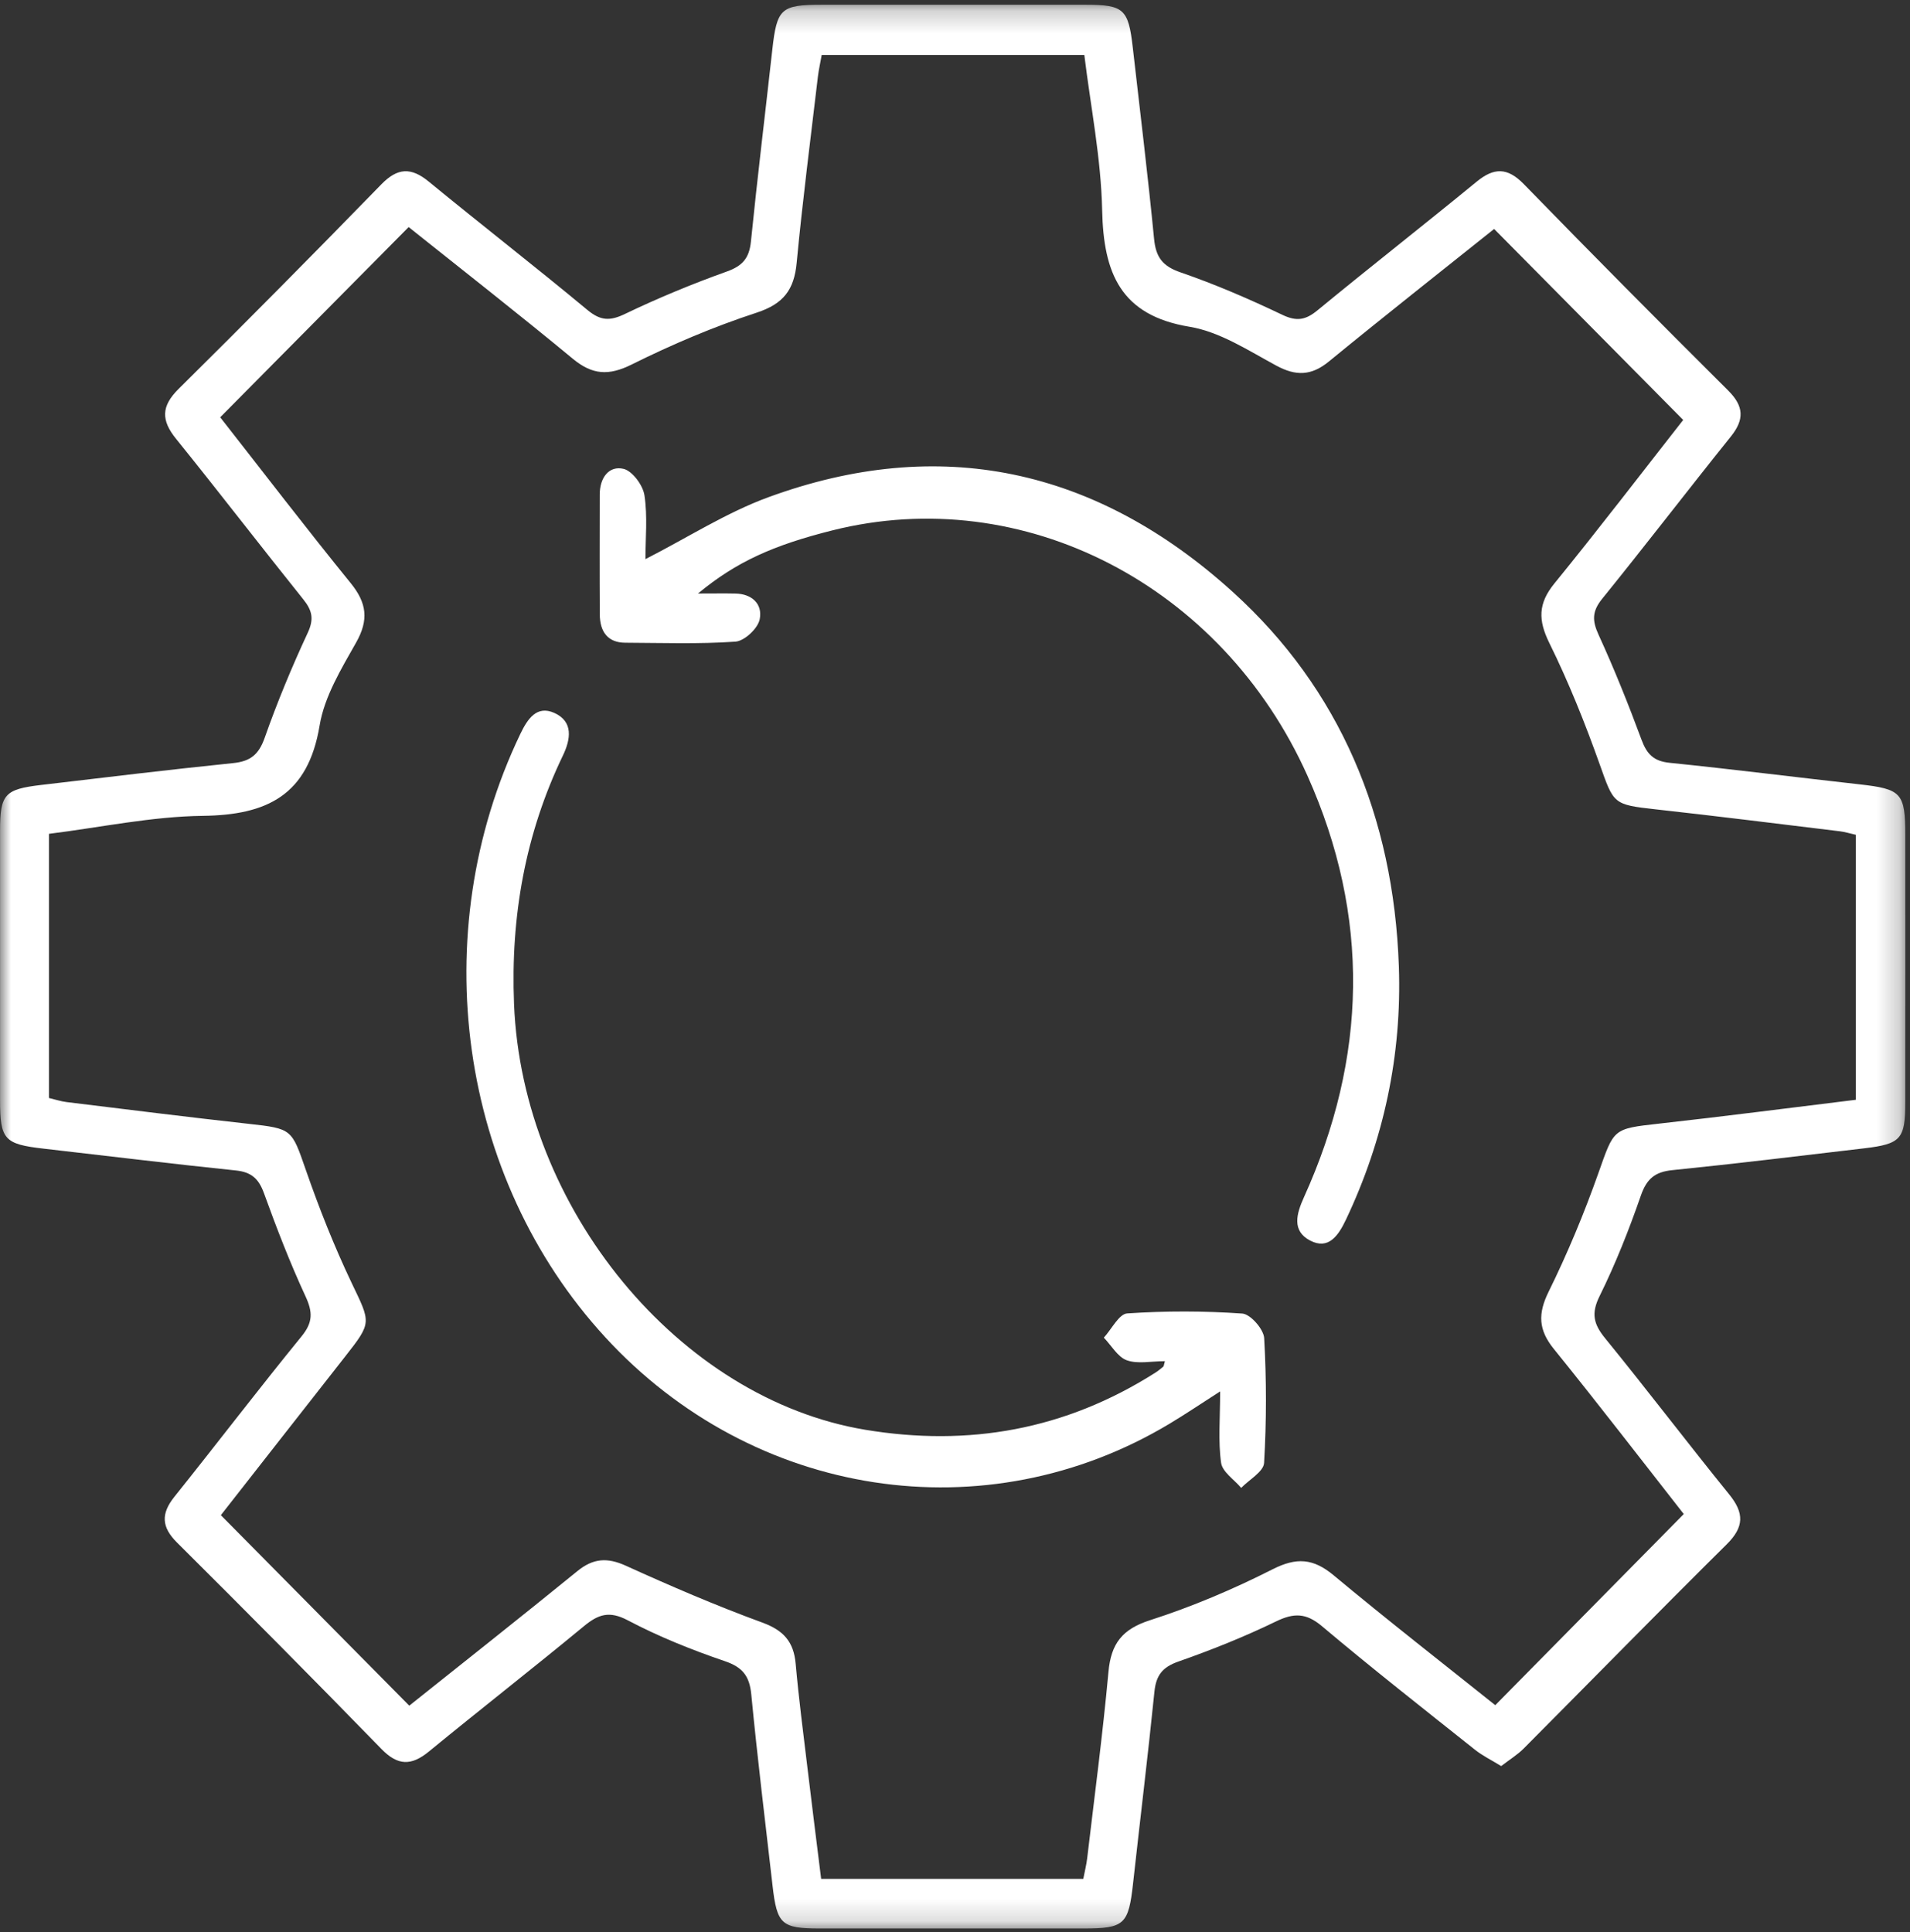 <?xml version="1.0" encoding="UTF-8"?> <svg xmlns="http://www.w3.org/2000/svg" width="86" height="87" viewBox="0 0 86 87" fill="none"><rect x="0" y="0" width="86" height="87" fill="#333333" stroke="none"/><g id="Group 8 Copy"><g id="Group 3"><mask id="mask0_0_39" style="mask-type:luminance" maskUnits="userSpaceOnUse" x="0" y="0" width="86" height="87"><path id="Clip 2" fill-rule="evenodd" clip-rule="evenodd" d="M0 0.212H85.79V86.842H0V0.212Z" fill="white"></path></mask><g mask="url(#mask0_0_39)"><path id="Fill 1" fill-rule="evenodd" clip-rule="evenodd" d="M67.326 76.784C70.167 73.903 72.974 71.057 75.814 68.177C73.908 65.746 71.967 63.219 69.964 60.744C69.267 59.883 69.238 59.158 69.731 58.16C70.584 56.429 71.33 54.633 71.974 52.812C72.678 50.823 72.609 50.83 74.692 50.598C77.647 50.269 80.597 49.885 83.562 49.523V37.591C83.285 37.529 83.068 37.46 82.846 37.433C80.077 37.097 77.309 36.75 74.536 36.443C72.627 36.231 72.664 36.202 72.029 34.419C71.369 32.563 70.632 30.723 69.763 28.96C69.252 27.924 69.252 27.179 69.987 26.275C71.997 23.807 73.933 21.276 75.788 18.91C72.93 16.022 70.118 13.181 67.275 10.31C64.85 12.249 62.324 14.238 59.836 16.277C59.046 16.924 58.355 16.943 57.469 16.465C56.21 15.786 54.926 14.94 53.565 14.715C50.45 14.202 49.686 12.295 49.626 9.465C49.576 7.126 49.106 4.796 48.823 2.476H36.998C36.933 2.845 36.864 3.14 36.828 3.441C36.5 6.237 36.136 9.031 35.871 11.834C35.757 13.054 35.274 13.684 34.072 14.078C32.147 14.708 30.261 15.509 28.444 16.413C27.406 16.929 26.673 16.884 25.79 16.154C23.346 14.132 20.845 12.178 18.4 10.225C15.554 13.097 12.757 15.922 9.915 18.79C11.853 21.263 13.786 23.79 15.791 26.258C16.516 27.151 16.613 27.911 16.034 28.935C15.365 30.119 14.607 31.366 14.391 32.669C13.871 35.809 12.024 36.701 9.138 36.737C6.828 36.765 4.524 37.259 2.206 37.547V49.443C2.491 49.51 2.741 49.595 2.998 49.626C5.73 49.96 8.46 50.303 11.195 50.606C13.163 50.823 13.13 50.842 13.775 52.696C14.372 54.414 15.046 56.116 15.827 57.757C16.693 59.572 16.759 59.534 15.542 61.083C13.653 63.488 11.77 65.898 9.944 68.228C12.81 71.126 15.604 73.951 18.428 76.806C20.927 74.811 23.48 72.796 26.003 70.742C26.714 70.165 27.346 70.127 28.177 70.503C30.198 71.421 32.241 72.302 34.324 73.064C35.279 73.414 35.737 73.922 35.826 74.92C35.964 76.473 36.165 78.021 36.352 79.57C36.552 81.253 36.767 82.935 36.973 84.606H48.776C48.841 84.268 48.917 83.973 48.952 83.674C49.282 80.877 49.653 78.084 49.91 75.281C50.026 74.01 50.529 73.362 51.775 72.96C53.668 72.352 55.523 71.566 57.299 70.665C58.38 70.117 59.132 70.171 60.051 70.937C62.463 72.947 64.941 74.877 67.326 76.784M67.594 79.526C67.155 79.257 66.752 79.061 66.409 78.788C64.1 76.95 61.779 75.128 59.521 73.226C58.8 72.619 58.25 72.626 57.443 73.018C56.022 73.708 54.547 74.297 53.058 74.819C52.345 75.069 52.055 75.433 51.98 76.173C51.688 79.05 51.337 81.92 51.019 84.795C50.813 86.664 50.633 86.839 48.784 86.84C44.824 86.842 40.865 86.843 36.905 86.84C35.189 86.838 34.985 86.653 34.786 84.921C34.457 82.048 34.105 79.177 33.827 76.299C33.746 75.465 33.435 75.073 32.63 74.799C31.137 74.29 29.657 73.696 28.262 72.96C27.428 72.521 26.935 72.695 26.287 73.231C23.982 75.135 21.624 76.973 19.313 78.87C18.522 79.519 17.914 79.517 17.174 78.756C14.134 75.634 11.065 72.538 7.975 69.466C7.262 68.757 7.245 68.159 7.856 67.395C9.776 64.997 11.639 62.553 13.58 60.173C14.092 59.545 14.085 59.084 13.756 58.374C13.057 56.864 12.455 55.302 11.887 53.734C11.65 53.079 11.322 52.778 10.622 52.706C7.735 52.408 4.854 52.053 1.971 51.724C0.19 51.52 0.003 51.32 0.002 49.53C-0 45.494 -0.001 41.457 0.002 37.42C0.004 35.767 0.202 35.542 1.849 35.347C4.731 35.007 7.612 34.657 10.499 34.362C11.273 34.284 11.652 33.979 11.918 33.222C12.485 31.614 13.14 30.033 13.859 28.489C14.151 27.86 14.049 27.478 13.651 26.983C11.73 24.587 9.857 22.151 7.928 19.761C7.255 18.928 7.248 18.297 8.043 17.511C11.115 14.474 14.152 11.401 17.166 8.305C17.9 7.55 18.507 7.523 19.305 8.177C21.674 10.122 24.096 12.002 26.454 13.961C27.044 14.45 27.467 14.461 28.143 14.135C29.635 13.419 31.172 12.784 32.729 12.226C33.437 11.972 33.735 11.623 33.811 10.879C34.101 8.002 34.453 5.131 34.772 2.257C34.979 0.384 35.153 0.214 37.008 0.214C40.967 0.212 44.927 0.211 48.887 0.214C50.599 0.216 50.807 0.406 51.004 2.135C51.332 5.008 51.683 7.88 51.964 10.758C52.045 11.587 52.347 11.987 53.155 12.265C54.718 12.803 56.246 13.463 57.74 14.177C58.393 14.489 58.795 14.408 59.328 13.968C61.695 12.02 64.11 10.132 66.48 8.187C67.27 7.537 67.874 7.532 68.617 8.296C71.656 11.42 74.727 14.513 77.815 17.587C78.522 18.292 78.55 18.888 77.933 19.657C75.986 22.082 74.093 24.551 72.137 26.967C71.687 27.524 71.684 27.942 71.976 28.579C72.686 30.128 73.321 31.715 73.913 33.314C74.152 33.961 74.463 34.276 75.17 34.348C78.019 34.639 80.862 34.999 83.709 35.317C85.623 35.531 85.788 35.698 85.788 37.638C85.79 41.637 85.792 45.635 85.787 49.634C85.787 51.291 85.593 51.512 83.943 51.708C81.061 52.048 78.18 52.4 75.293 52.692C74.513 52.772 74.144 53.082 73.881 53.838C73.347 55.377 72.745 56.903 72.025 58.36C71.635 59.147 71.754 59.624 72.27 60.258C74.162 62.581 75.975 64.968 77.861 67.295C78.542 68.135 78.534 68.762 77.745 69.543C74.675 72.582 71.655 75.672 68.608 78.734C68.326 79.017 67.976 79.231 67.594 79.526" fill="white"></path></g></g><path id="Fill 4" fill-rule="evenodd" clip-rule="evenodd" d="M52.451 61.294C51.822 61.294 51.23 61.43 50.733 61.252C50.33 61.108 50.041 60.587 49.701 60.234C50.051 59.854 50.384 59.167 50.754 59.143C52.476 59.027 54.212 59.029 55.935 59.149C56.299 59.173 56.898 59.85 56.921 60.257C57.027 62.125 57.027 64.008 56.917 65.875C56.893 66.272 56.246 66.626 55.887 67C55.571 66.624 55.039 66.284 54.981 65.867C54.845 64.895 54.938 63.886 54.938 62.655C54.076 63.208 53.381 63.678 52.666 64.107C44.386 69.079 33.917 67.471 27.246 60.209C20.653 53.031 19.111 42.055 23.426 33.054C23.756 32.364 24.172 31.75 24.957 32.102C25.826 32.493 25.697 33.29 25.345 34.022C23.656 37.534 22.986 41.259 23.145 45.212C23.514 54.419 30.575 62.99 38.964 64.383C43.6 65.152 47.959 64.394 52.023 61.81C52.147 61.731 52.264 61.634 52.379 61.539C52.401 61.521 52.401 61.472 52.451 61.294" fill="white"></path><path id="Fill 6" fill-rule="evenodd" clip-rule="evenodd" d="M29.061 25.178C30.958 24.209 32.706 23.083 34.589 22.393C42.276 19.573 49.335 21.051 55.528 26.674C60.308 31.015 62.748 36.749 62.985 43.511C63.125 47.517 62.304 51.331 60.607 54.912C60.255 55.655 59.813 56.288 58.993 55.863C58.154 55.427 58.375 54.656 58.711 53.913C61.56 47.616 61.709 41.27 58.87 34.932C55.02 26.333 46.061 21.73 37.487 23.881C34.801 24.554 33.136 25.31 31.429 26.726C32.153 26.726 32.64 26.717 33.127 26.728C33.828 26.744 34.349 27.174 34.206 27.888C34.123 28.305 33.514 28.866 33.115 28.893C31.467 29.008 29.808 28.949 28.153 28.942C27.382 28.939 27.011 28.468 27.006 27.663C26.995 25.867 27.002 24.07 27.003 22.275C27.004 21.492 27.432 20.96 28.077 21.113C28.466 21.204 28.947 21.843 29.017 22.302C29.162 23.254 29.061 24.252 29.061 25.178" fill="white"></path></g></svg> 